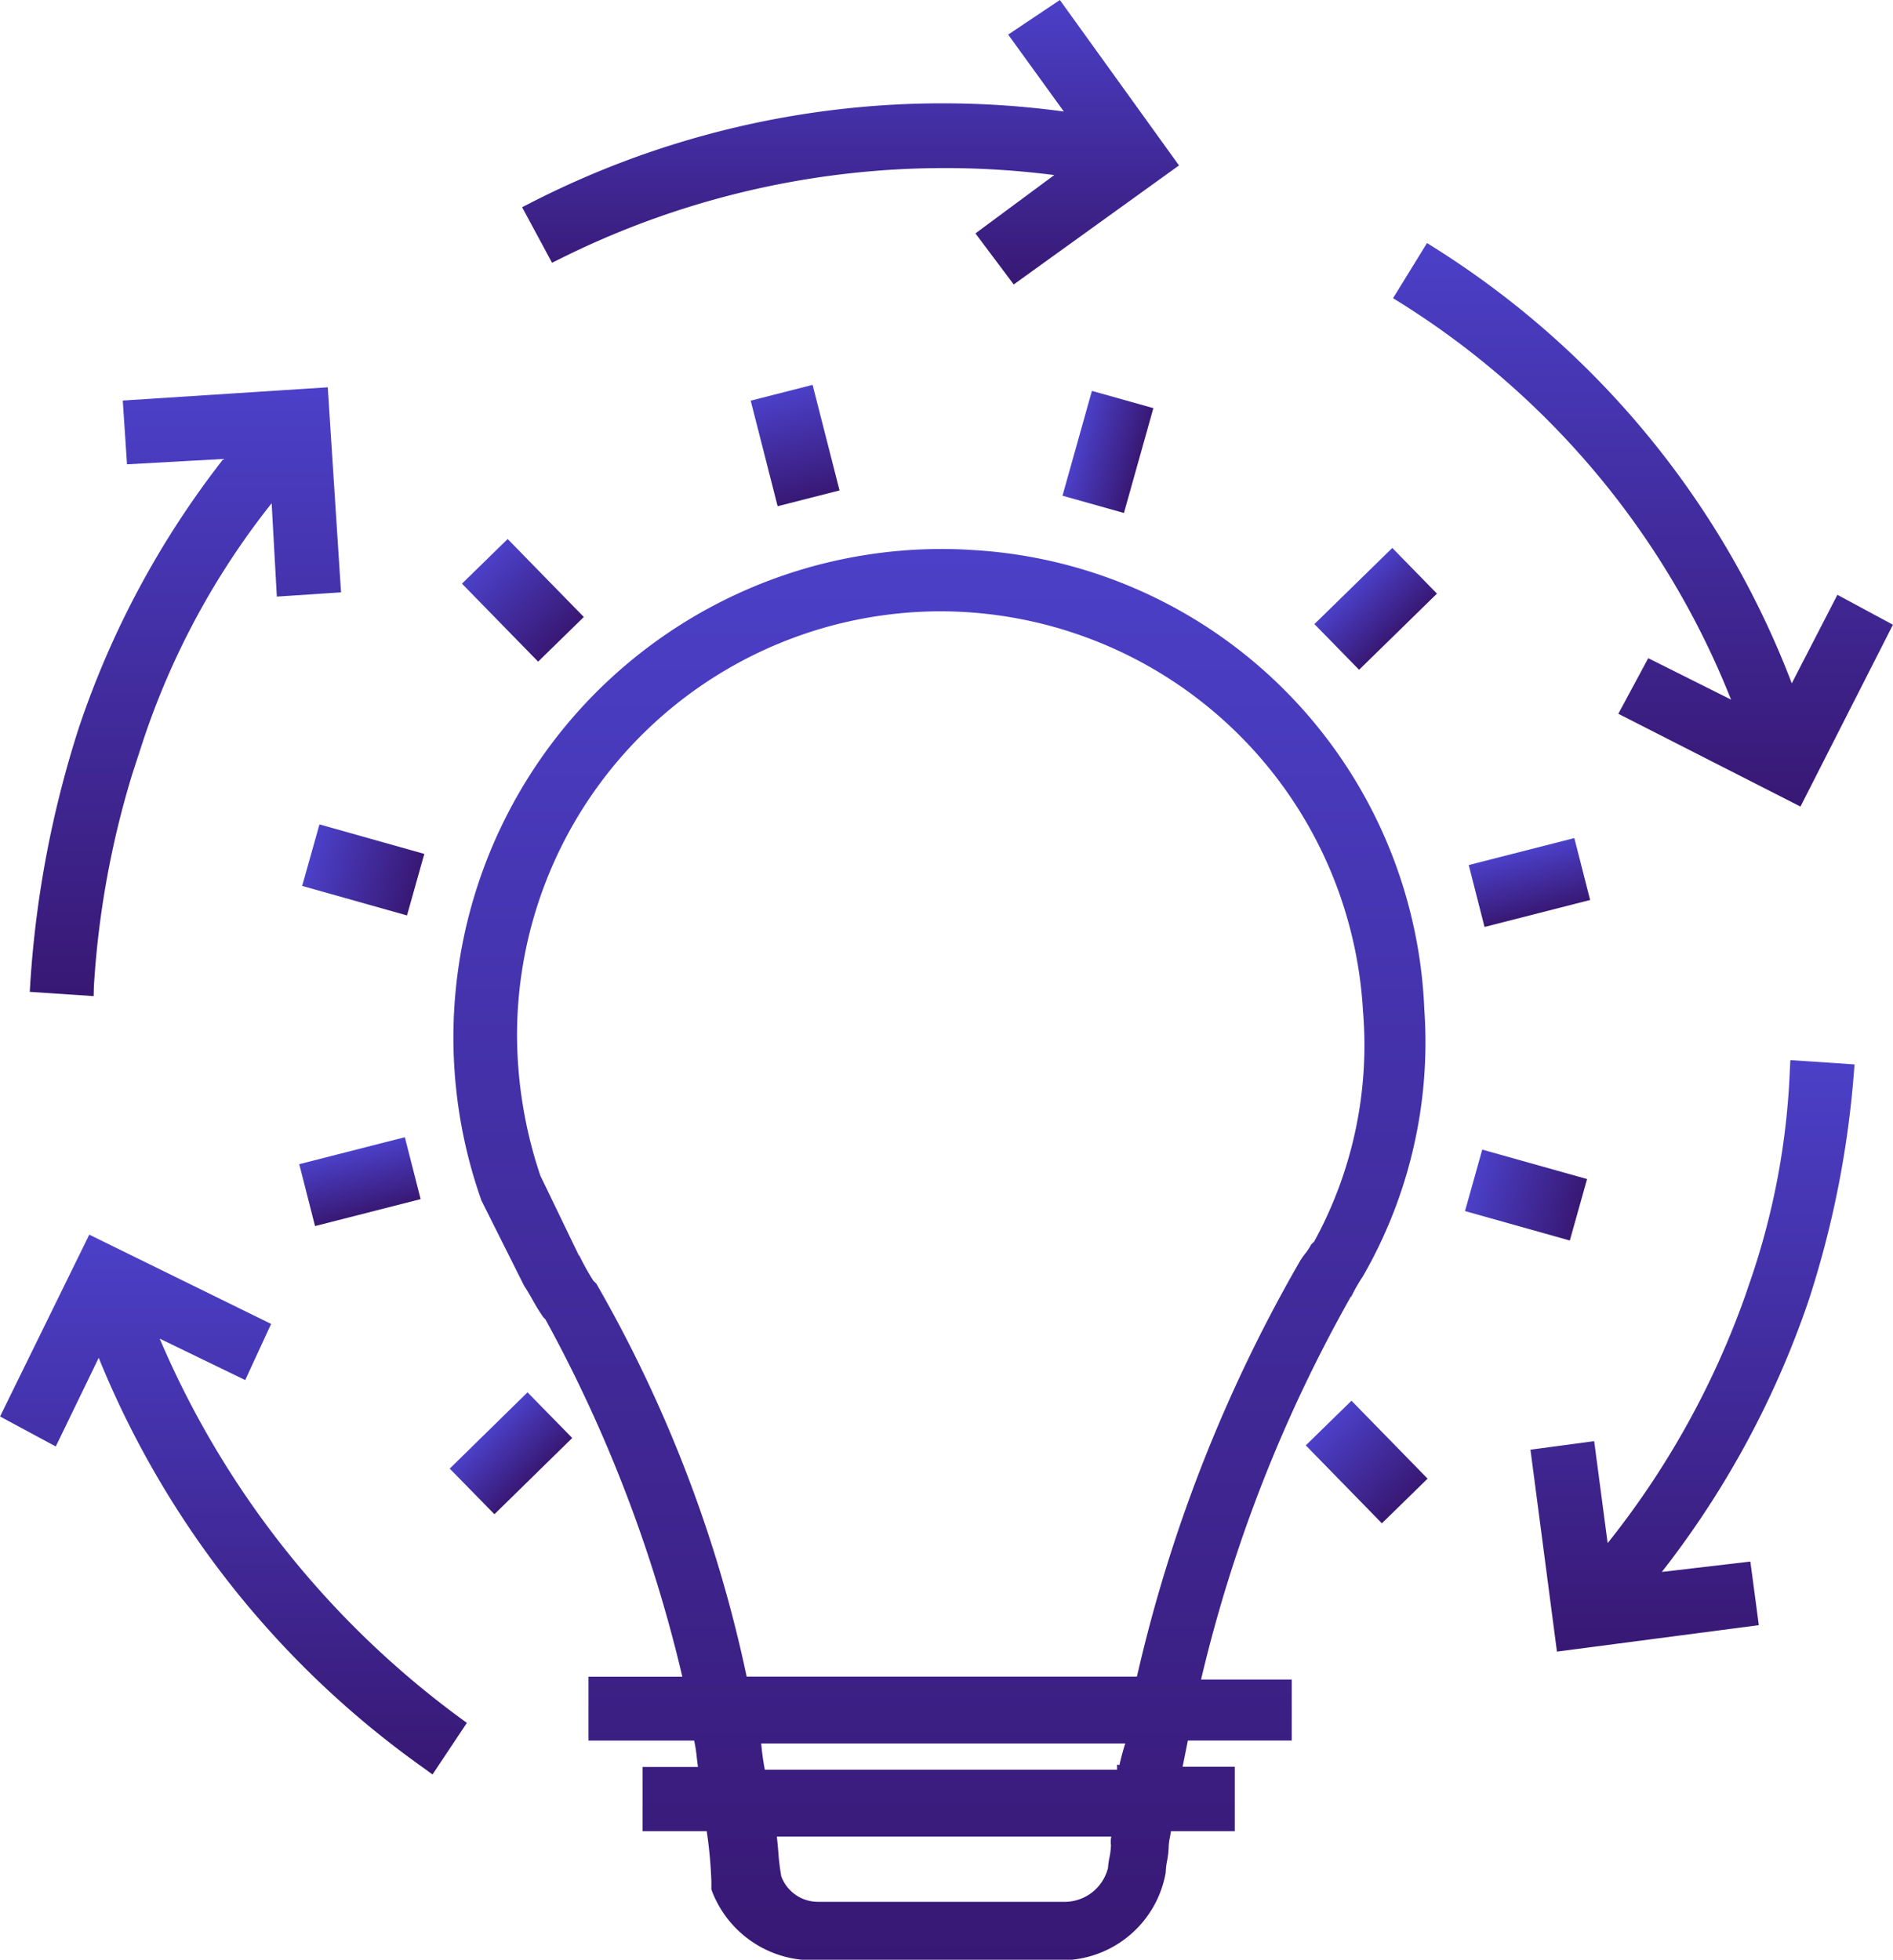 <svg id="experience-icon" xmlns="http://www.w3.org/2000/svg" xmlns:xlink="http://www.w3.org/1999/xlink" width="32.446" height="33.584" viewBox="0 0 32.446 33.584">
  <defs>
    <linearGradient id="linear-gradient" x1="0.5" y1="-0.3" x2="0.5" y2="1" gradientUnits="objectBoundingBox">
      <stop offset="0" stop-color="#514ce1"/>
      <stop offset="1" stop-color="#381874"/>
    </linearGradient>
  </defs>
  <path id="Path_474" data-name="Path 474" d="M480.675,41.943a2.842,2.842,0,0,1,.2-.35,8.037,8.037,0,0,0,1.051-4.566,8.221,8.221,0,0,0-7.718-7.876l-.171-.01h0c-.13-.006-.258-.009-.386-.009A8.37,8.37,0,0,0,465.766,40.3l.731,1.459c.049.074.1.161.148.247a3.424,3.424,0,0,0,.181.292l.035.035a24.268,24.268,0,0,1,2.347,6.124H467.6v1.095h1.811a2.526,2.526,0,0,1,.046.3c.006.049.012.1.019.152h-.95v1.1h1.1a7.577,7.577,0,0,1,.08.867v.133l.01.027a1.846,1.846,0,0,0,1.717,1.186h4.276a1.82,1.82,0,0,0,1.784-1.5,1.233,1.233,0,0,1,.024-.205,1.555,1.555,0,0,0,.028-.258.848.848,0,0,1,.019-.137c.007-.036.014-.074.019-.113h1.094V50h-.894l.09-.449h1.78V48.506h-1.554a25.044,25.044,0,0,1,2.568-6.563m-13.23-.7-.662-1.371a7.588,7.588,0,0,1-.4-2.418,7.266,7.266,0,0,1,7.257-7.254v-.161l0,.161a7.262,7.262,0,0,1,7.243,6.855A7,7,0,0,1,480.038,41l-.054.054-.012.023a.9.9,0,0,1-.088.13,1.2,1.2,0,0,0-.114.171A25.687,25.687,0,0,0,477,48.456h-6.689a23.065,23.065,0,0,0-2.565-6.714l-.011-.019-.054-.054a4.507,4.507,0,0,1-.24-.432m3.412,10.222c-.007-.086-.015-.173-.025-.262h5.732a.473.473,0,0,0-.005.147,1.227,1.227,0,0,1-.027.216,1.391,1.391,0,0,0-.024.174.767.767,0,0,1-.714.581h-4.255a.67.67,0,0,1-.631-.437,4,4,0,0,1-.051-.42m-.295-1.857H476.8q-.058.183-.1.37l-.04-.008v.088h-6.038a4.494,4.494,0,0,1-.062-.449" transform="translate(-457.513 -19.724)" fill="url(#linear-gradient)"/>
  <rect id="Rectangle_649" data-name="Rectangle 649" width="1.095" height="1.867" transform="translate(22.381 24.769) rotate(-44.327)" fill="url(#linear-gradient)"/>
  <rect id="Rectangle_650" data-name="Rectangle 650" width="1.094" height="1.866" transform="translate(25.11 20.754) rotate(-74.314)" fill="url(#linear-gradient)"/>
  <rect id="Rectangle_651" data-name="Rectangle 651" width="1.868" height="1.095" transform="translate(25.174 14.824) rotate(-14.327)" fill="url(#linear-gradient)"/>
  <rect id="Rectangle_652" data-name="Rectangle 652" width="1.867" height="1.095" transform="matrix(0.715, -0.699, 0.699, 0.715, 22.529, 10.695)" fill="url(#linear-gradient)"/>
  <rect id="Rectangle_653" data-name="Rectangle 653" width="1.866" height="1.094" transform="translate(18.211 8.495) rotate(-74.316)" fill="url(#linear-gradient)"/>
  <rect id="Rectangle_654" data-name="Rectangle 654" width="1.095" height="1.867" transform="translate(12.867 6.866) rotate(-14.315)" fill="url(#linear-gradient)"/>
  <rect id="Rectangle_655" data-name="Rectangle 655" width="1.095" height="1.868" transform="translate(7.918 10.002) rotate(-44.327)" fill="url(#linear-gradient)"/>
  <rect id="Rectangle_656" data-name="Rectangle 656" width="1.095" height="1.866" transform="matrix(0.271, -0.963, 0.963, 0.271, 5.179, 15.182)" fill="url(#linear-gradient)"/>
  <rect id="Rectangle_657" data-name="Rectangle 657" width="1.868" height="1.095" transform="translate(5.129 19.95) rotate(-14.315)" fill="url(#linear-gradient)"/>
  <rect id="Rectangle_658" data-name="Rectangle 658" width="1.867" height="1.095" transform="translate(7.708 25.167) rotate(-44.414)" fill="url(#linear-gradient)"/>
  <path id="Path_475" data-name="Path 475" d="M469.584,4.433A14.763,14.763,0,0,1,478.051,3L476.7,4l.656.875,2.833-2.04L478.147,0l-.886.593.954,1.318a15.468,15.468,0,0,0-9.138,1.565l-.147.075.513.952Z" transform="translate(-459.981)" fill="url(#linear-gradient)"/>
  <path id="Path_476" data-name="Path 476" d="M443.888,30.821a15.615,15.615,0,0,1,.66-3.649l.156-.479a13.268,13.268,0,0,1,2.231-4.156l.089,1.6,1.1-.073-.227-3.514-3.514.227.073,1.093,1.652-.092a15.445,15.445,0,0,0-2.478,4.608,18.006,18.006,0,0,0-.831,4.363l-.01.161,1.095.073Z" transform="translate(-442.279 -13.913)" fill="url(#linear-gradient)"/>
  <path id="Path_477" data-name="Path 477" d="M443.959,67.3l1.465.71.444-.962-3.117-1.53-1.529,3.116.955.514.736-1.519a15.992,15.992,0,0,0,5.585,7.04l.136.1.589-.884-.124-.091a15.7,15.7,0,0,1-5.139-6.49" transform="translate(-441.221 -44.36)" fill="url(#linear-gradient)"/>
  <path id="Path_478" data-name="Path 478" d="M526.885,56.416a12.635,12.635,0,0,1-.711,3.711l-.057.168a14.612,14.612,0,0,1-2.355,4.231l-.231-1.747-1.092.146.454,3.46,3.46-.453-.145-1.09-1.517.178a15.838,15.838,0,0,0,2.51-4.634,16.768,16.768,0,0,0,.78-3.9l.013-.163-1.1-.074Z" transform="translate(-496.207 -38.082)" fill="url(#linear-gradient)"/>
  <path id="Path_479" data-name="Path 479" d="M520.941,20.72l-1.419-.71-.513.953,3.122,1.59,1.585-3.116-.952-.513-.782,1.517a15.229,15.229,0,0,0-6.114-7.458l-.138-.087-.582.945.136.085a14.189,14.189,0,0,1,5.657,6.794" transform="translate(-491.271 -8.731)" fill="url(#linear-gradient)"/>
</svg>
